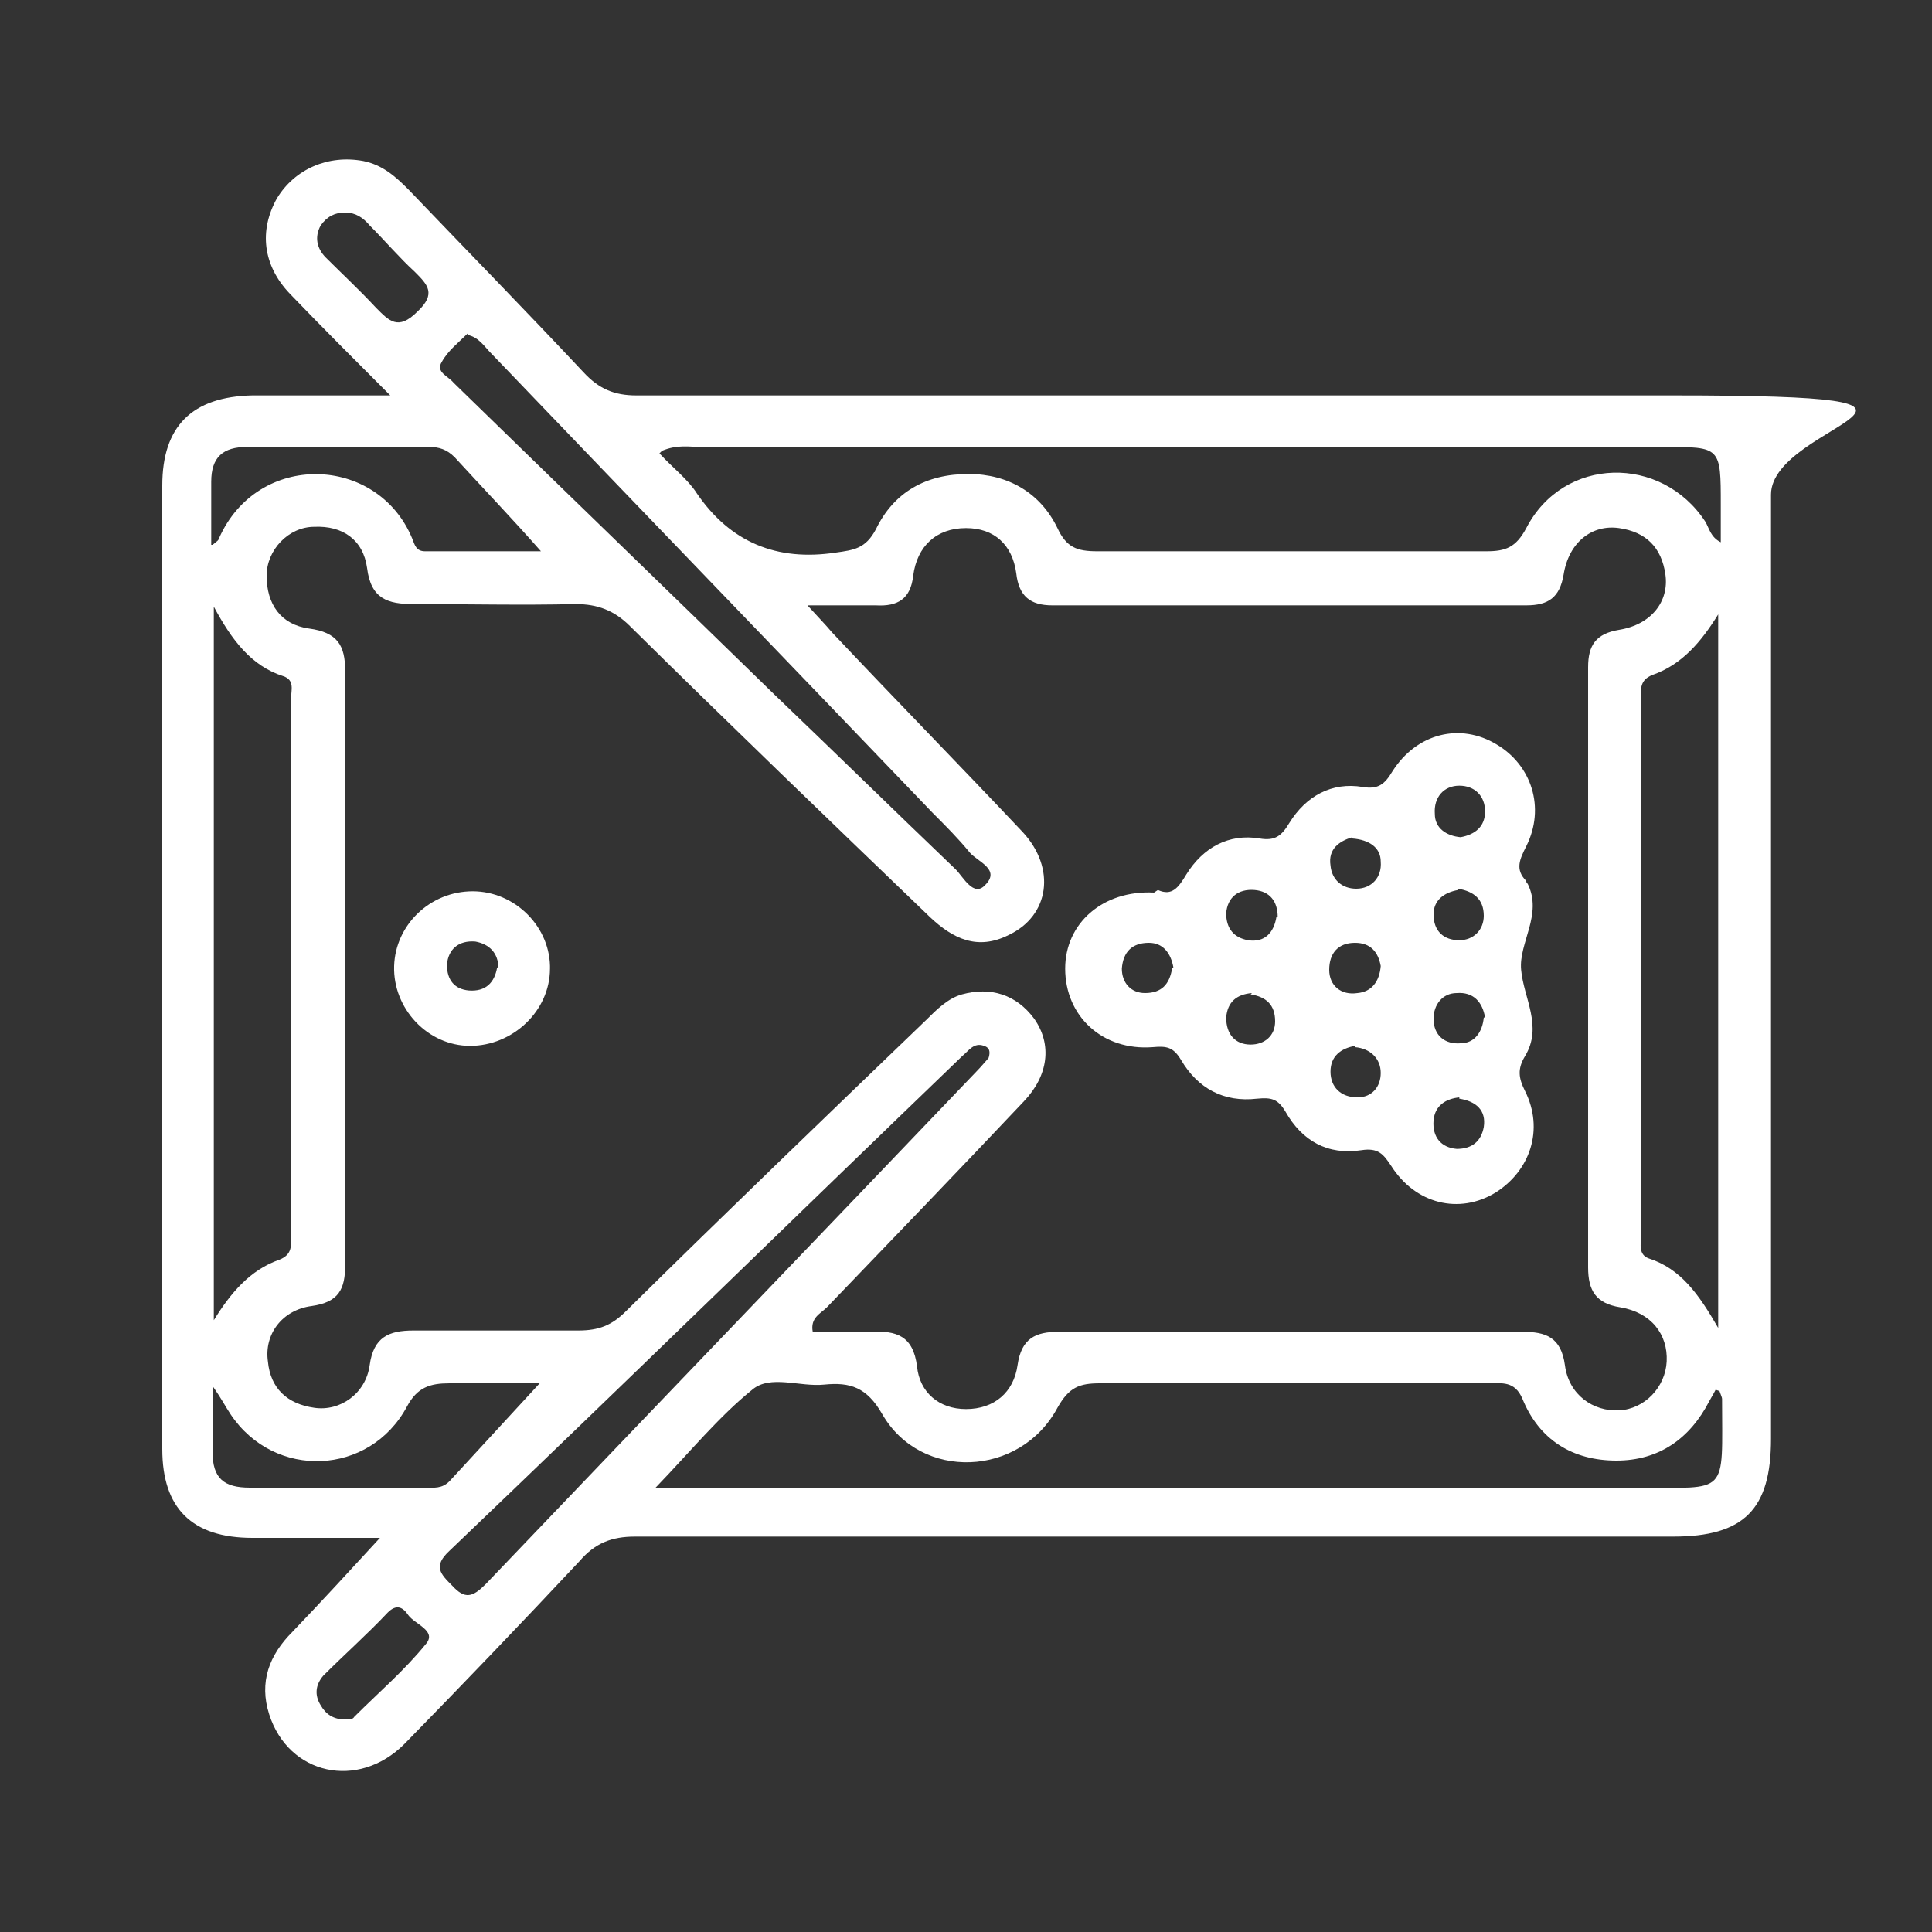 <?xml version="1.0" encoding="UTF-8"?>
<svg id="Layer_1" data-name="Layer 1" xmlns="http://www.w3.org/2000/svg" version="1.1" viewBox="0 0 150 150">
  <rect x="0" y="0" width="150" height="150" fill="#333333" stroke="none"/>
  <defs>
    <style>
      .cls-1 {
        fill: none;
      }

      .cls-1, .cls-2 {
        stroke-width: 0px;
      }

      .cls-2 {
        fill: #fff;
      }
    </style>
  </defs>
  <rect class="cls-1" width="150" height="150"/>
  <path class="cls-2" d="M29.5,119.4c-3.3,0-6.6,0-9.9,0-4.7,0-7-2.3-7-6.9,0-25,0-49.9,0-74.8,0-4.6,2.3-6.9,7-7,3.4,0,6.8,0,10.7,0-2.8-2.8-5.3-5.3-7.8-7.9-2.1-2.2-2.4-4.9-1-7.4,1.4-2.3,4-3.4,6.7-2.9,1.5.3,2.5,1.2,3.5,2.2,4.5,4.7,9.1,9.4,13.6,14.2,1.2,1.3,2.4,1.8,4.1,1.8,26.8,0,53.6,0,80.4,0s7.7,2.1,7.7,7.7v73.3c0,5.5-2.1,7.6-7.6,7.6-26.9,0-53.8,0-80.6,0-1.8,0-3.1.5-4.3,1.9-4.5,4.8-9,9.5-13.6,14.2-3.6,3.6-9,2.4-10.5-2.3-.8-2.5,0-4.6,1.8-6.4,2.3-2.4,4.5-4.8,6.8-7.3h0ZM62.6,46.9c1,1.1,1.5,1.6,2,2.2,4.9,5.2,9.9,10.3,14.8,15.5,2.6,2.8,2.1,6.5-1.1,8-2.4,1.2-4.3.3-6.1-1.4-7.8-7.5-15.6-15-23.3-22.6-1.2-1.2-2.5-1.7-4.2-1.7-4.2.1-8.4,0-12.6,0-2,0-3.3-.4-3.6-2.8-.3-2.2-1.9-3.3-4.1-3.2-2,0-3.7,1.8-3.7,3.8,0,2.2,1.1,3.8,3.3,4.1s2.8,1.3,2.8,3.3c0,15.4,0,30.7,0,46.1,0,1.9-.5,2.9-2.6,3.2-2.3.3-3.7,2.2-3.4,4.3.2,2.1,1.5,3.3,3.6,3.6,2,.3,4-1.1,4.3-3.3.3-2.2,1.5-2.7,3.4-2.7,4.3,0,8.6,0,12.8,0,1.6,0,2.6-.4,3.7-1.5,7.7-7.6,15.5-15.1,23.3-22.6.8-.8,1.7-1.7,2.8-2,2.2-.6,4.2,0,5.6,1.9,1.4,2,1.1,4.4-.8,6.4-5.1,5.4-10.2,10.7-15.3,16-.5.5-1.3.8-1.1,1.9,1.5,0,3,0,4.5,0,2-.1,3.3.3,3.6,2.7.2,2,1.7,3.3,3.8,3.3,2.2,0,3.7-1.3,4-3.4.3-2.1,1.4-2.6,3.2-2.6,12,0,24,0,36,0,1.8,0,3,.4,3.3,2.6.3,2.3,2.2,3.6,4.2,3.5,2-.1,3.6-1.8,3.7-3.8.1-2.1-1.2-3.8-3.6-4.2-1.9-.3-2.5-1.3-2.5-3.1,0-15.5,0-31.1,0-46.6,0-1.7.6-2.6,2.4-2.9,2.5-.4,3.9-2.2,3.6-4.3-.3-2.1-1.5-3.3-3.6-3.6-2.1-.3-3.9,1.1-4.3,3.6-.3,1.8-1.2,2.4-2.9,2.4-12.3,0-24.5,0-36.8,0-1.7,0-2.6-.7-2.8-2.5-.3-2.2-1.7-3.5-3.9-3.5-2.3,0-3.8,1.4-4.1,3.7-.2,1.8-1.2,2.4-2.9,2.3-1.7,0-3.3,0-5.5,0h0ZM133.2,107.9c-.2.4-.4.7-.5.9-1.5,2.9-3.9,4.6-7.2,4.6-3.4,0-6-1.6-7.3-4.8-.6-1.4-1.6-1.2-2.6-1.2-10.1,0-20.2,0-30.2,0-1.6,0-2.4.3-3.3,1.9-2.9,5.4-10.6,5.7-13.6.5-1.2-2.1-2.5-2.5-4.5-2.3-1.9.2-4.2-.8-5.6.4-2.6,2.1-4.8,4.8-7.5,7.6h76.2c7.2,0,6.6.7,6.6-6.9,0-.1-.1-.3-.2-.6h0ZM51.2,35.2c1,1.1,2.2,2,2.9,3.1,2.6,3.8,6.2,5.3,10.8,4.6,1.4-.2,2.3-.3,3.1-1.8,1.4-2.9,3.9-4.3,7.2-4.3,3.1,0,5.6,1.5,6.9,4.2.7,1.5,1.5,1.8,3.1,1.8,10.1,0,20.2,0,30.2,0,1.5,0,2.3-.3,3.1-1.8,2.9-5.6,10.5-5.7,13.9-.5.3.5.4,1.2,1.2,1.6v-2.9c0-4.5,0-4.5-4.4-4.5-24.9,0-49.9,0-74.8,0-.9,0-1.8-.2-3,.3h0ZM16.6,102.5c1.3-2.1,2.8-3.9,5.1-4.7,1-.4.9-1.1.9-1.8,0-13.9,0-27.9,0-41.8,0-.6.3-1.4-.6-1.7-2.5-.8-4-2.8-5.4-5.4v55.5ZM133.4,47.7c-1.3,2.1-2.8,3.9-5.1,4.7-1,.4-.9,1.1-.9,1.8v41.8c0,.6-.2,1.4.6,1.7,2.5.8,3.9,2.8,5.4,5.4v-55.4ZM76.7,82.3c.3-.8,0-1-.3-1.1-.8-.3-1.2.4-1.7.8-13.3,12.8-26.5,25.7-39.8,38.4-1.3,1.2-.7,1.8.2,2.7,1,1.1,1.6.9,2.6-.1,12.7-13.3,25.4-26.5,38.1-39.8.4-.4.8-.9.9-1h0ZM36.3,25.9c-.7.7-1.5,1.3-2,2.2-.5.8.5,1.1.9,1.6,8.3,8.1,16.6,16.1,24.9,24.2,4.7,4.5,9.4,9.1,14.1,13.6.6.6,1.4,2.2,2.3,1.2,1.2-1.2-.6-1.8-1.2-2.5-.9-1.1-1.9-2.1-2.9-3.1-11.4-11.9-22.9-23.8-34.3-35.7-.5-.5-.9-1.2-1.8-1.4h0ZM16.5,42.3c.4-.3.5-.4.5-.5,3-6.8,12.3-6.5,15,0,.2.5.3,1,1,1h9c-2.2-2.5-4.5-4.9-6.7-7.3-.6-.6-1.2-.8-2-.8-4.7,0-9.4,0-14.1,0-1.9,0-2.8.8-2.8,2.7,0,1.5,0,3,0,4.9h0ZM41.9,107.4c-2.3,0-4.7,0-7,0-1.5,0-2.5.3-3.3,1.8-2.9,5.4-10.3,5.7-13.7.6-.4-.6-.7-1.2-1.4-2.2,0,2.1,0,3.6,0,5.1,0,2.1.9,2.8,2.9,2.8,4.5,0,9,0,13.6,0,.7,0,1.3.1,1.9-.5,2.3-2.5,4.6-5,7-7.6h0ZM26.8,16.5c-.8,0-1.4.3-1.9,1-.5.9-.3,1.8.4,2.5,1.3,1.3,2.6,2.5,3.9,3.9,1,1,1.7,1.8,3.2.3,1.5-1.4.8-2.1-.2-3.1-1.2-1.1-2.3-2.4-3.5-3.6-.5-.6-1.1-1-1.9-1h0ZM26.9,133.5c.2,0,.5,0,.6-.2,1.9-1.9,3.9-3.6,5.6-5.7.8-1-.9-1.5-1.4-2.2-.4-.6-.9-.9-1.6-.2-1.6,1.7-3.3,3.2-5,4.9-.6.7-.7,1.5-.2,2.3.4.7,1,1.1,1.9,1.1h0Z"/>
  <path class="cls-2" d="M89.9,69.1c1.1.5,1.6-.2,2.2-1.2,1.3-2.1,3.3-3.2,5.7-2.8,1.2.2,1.7-.2,2.3-1.2,1.3-2.1,3.3-3.2,5.7-2.8,1.2.2,1.7-.2,2.3-1.2,1.9-3,5.3-3.8,8.1-2.1,2.7,1.6,3.8,4.9,2.3,7.9-.5,1-.9,1.8,0,2.7,0,0,0,.2.1.2,1.2,2.4-.7,4.6-.5,6.7.2,2.2,1.7,4.4.3,6.7-.6,1-.5,1.7,0,2.7,1.5,3,.4,6.2-2.3,7.9-2.8,1.7-6.2.9-8.1-2.1-.6-.9-1-1.4-2.3-1.2-2.6.4-4.6-.7-5.9-3-.6-1-1.1-1.1-2.2-1-2.6.3-4.6-.8-5.9-3-.6-1-1.1-1.1-2.2-1-3.9.3-6.8-2.4-6.8-6.1,0-3.5,2.9-6.1,6.9-5.9h0ZM113.4,65c1.1-.2,1.9-.8,1.9-2s-.8-2-2-2c-1.2,0-2,.9-1.9,2.2,0,1.1.9,1.7,2,1.8ZM105,65c-1,.3-1.9.9-1.7,2.2.1,1.1.9,1.8,2,1.8,1.2,0,2-.9,1.9-2.1,0-1.1-.9-1.7-2.2-1.8ZM99.2,71.2c0-1.2-.6-2-1.8-2.1-1.3-.1-2.1.6-2.2,1.8,0,1.2.6,1.9,1.7,2.1,1.3.2,2-.6,2.2-1.8ZM113.2,69.1c-1.1.2-1.9.8-1.9,1.9,0,1.3.8,2,2,2,1.1,0,1.9-.8,1.9-1.9,0-1.3-.8-1.9-2-2.1h0ZM91.1,75.1c-.2-1.1-.8-1.9-1.9-1.9-1.3,0-2,.7-2.1,2,0,1.1.7,1.9,1.8,1.9,1.3,0,1.9-.7,2.1-1.9h0ZM107.2,75c-.2-1.1-.8-1.8-2-1.8-1.3,0-2,.8-2,2.1,0,1.2.9,2,2.2,1.8,1.1-.1,1.7-.9,1.8-2.1h0ZM97.2,77.1c-1.2.1-1.9.7-2,1.9,0,1.3.7,2.1,1.9,2.1,1.1,0,1.9-.7,1.9-1.8,0-1.3-.7-1.9-1.9-2.1h0ZM115.3,79c-.2-1.2-.9-2-2.2-1.9-1.1,0-1.8.9-1.8,2,0,1.3.9,2,2.1,1.9,1.1,0,1.7-.9,1.8-2h0ZM105.2,81.2c-1.1.2-1.9.8-1.9,2s.8,2,2.1,2c1.1,0,1.8-.8,1.8-1.9s-.8-1.9-2-2h0ZM113.3,85.2c-1,.1-1.9.6-2,1.8-.1,1.3.6,2.1,1.8,2.2,1.2,0,1.9-.6,2.1-1.7.2-1.3-.6-2-1.9-2.2h0Z"/>
  <path class="cls-2" d="M42.7,75.2c0,3.3-2.9,6-6.2,6-3.3,0-6-2.9-5.9-6.2.1-3.2,2.8-5.8,6.1-5.8s6.1,2.8,6,6.1ZM38.7,75.2c0-1.2-.7-1.9-1.8-2.1-1.3-.1-2.1.6-2.2,1.8,0,1.2.6,1.9,1.7,2,1.3.1,2-.6,2.2-1.8Z"/>
</svg>